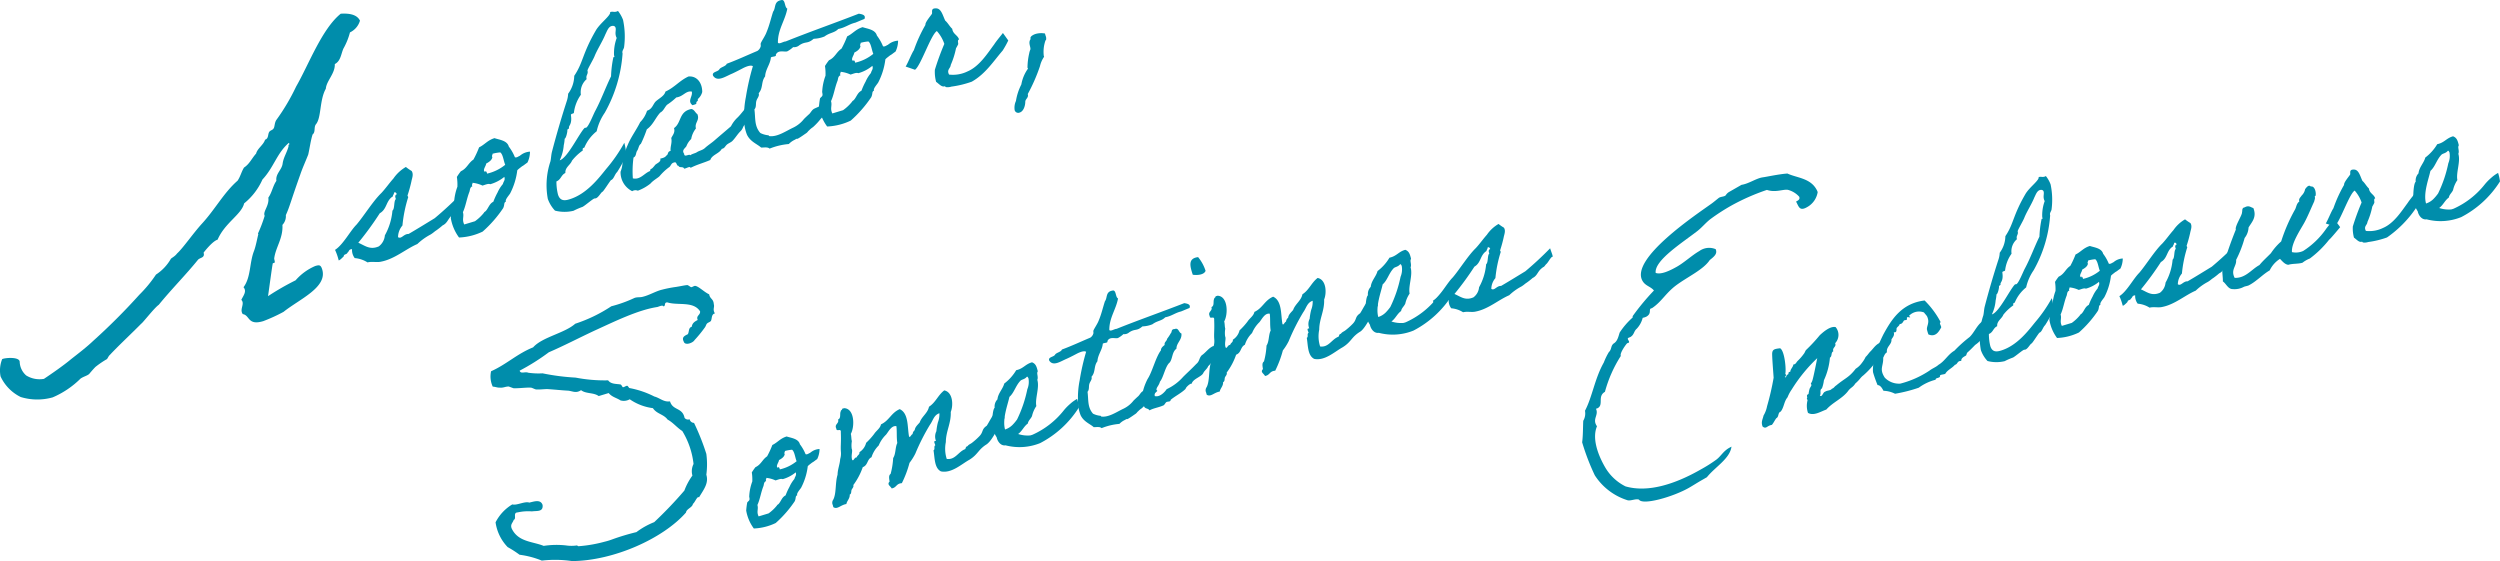<svg id="グループ_448" data-name="グループ 448" xmlns="http://www.w3.org/2000/svg" xmlns:xlink="http://www.w3.org/1999/xlink" width="279.105" height="62.639" viewBox="0 0 279.105 62.639">
  <defs>
    <clipPath id="clip-path">
      <rect id="長方形_1158" data-name="長方形 1158" width="279.105" height="62.639" fill="none"/>
    </clipPath>
  </defs>
  <g id="グループ_447" data-name="グループ 447" transform="translate(0 0)" clip-path="url(#clip-path)">
    <path id="パス_1527" data-name="パス 1527" d="M32.244,16.47C30.9,17.631,30.575,19.2,29.3,20.562a7.14,7.14,0,0,1-2.045,2.663c-.292,1.245-2.151,2.161-2.961,4.051-.611.184-1.565,1.45-1.565,1.45.185.612-.419.527-.643.817-1.328,1.645-2.868,3.177-4.363,5.007-.48.323-1.825,2.062-1.948,2.1-1.055,1.075-2.482,2.394-3.524,3.509-.11.078-.241.384-.31.45a10.063,10.063,0,0,0-1.291.879c-.306.314-.6.67-.7.788-.249.209-.628.279-.958.511a10.04,10.04,0,0,1-3.106,2.094,6.344,6.344,0,0,1-3.57-.036,4.8,4.8,0,0,1-2.251-2.3A3.393,3.393,0,0,1,.24,40.619c.18-.143,1.95-.32,1.959.3a2.113,2.113,0,0,0,.725,1.516,2.83,2.83,0,0,0,1.983.381c.852-.569,2.214-1.513,3.029-2.2.827-.65,1.7-1.312,2.458-2.031a69.236,69.236,0,0,0,5.162-5.16,14.153,14.153,0,0,0,1.857-2.25,5.143,5.143,0,0,0,1.654-1.744c.057-.106.452-.27.7-.612.664-.6,1.776-2.227,2.778-3.329,1.475-1.6,2.432-3.446,3.98-4.8.31-.449.419-.972.716-1.462.632-.413.852-1.013,1.353-1.564.139-.576.823-.96,1-1.548.408-.123.3-.625.456-.85.114-.212.384-.2.5-.416.126-.172.085-.6.3-.935a23.321,23.321,0,0,0,2.211-3.736c1.4-2.425,2.868-6.425,4.979-8.129.743-.045,1.779,0,2.148.776A2.1,2.1,0,0,1,39.07,4.137a7.51,7.51,0,0,1-.74,1.824c-.261.613-.3,1.38-.952,1.711.049,1.052-.944,1.887-1,2.748-.725,1.285-.486,3.26-1.113,3.982-.252.343-.011.849-.37,1.135-.223.734-.312,1.473-.483,2.237-.3.76-.651,1.531-.886,2.225-1.085,3.04-1.183,3.6-1.614,4.535a1.41,1.41,0,0,1-.382,1.093c.092,1.485-.76,2.5-.918,3.746,0,.135.136.449.013.486l-.164.049c-.04.012-.42,2.885-.537,3.676A29.018,29.018,0,0,1,33,31.814a6.084,6.084,0,0,1,2.189-1.595c.449-.135.624-.143.784.387.6,2-2.521,3.295-4.314,4.726a18.117,18.117,0,0,1-2.267,1.039c-1.754.529-1.49-.663-2.281-.781a.538.538,0,0,1-.115-.232c-.135-.448.325-.988-.054-1.362.216-.465.647-.952.243-1.408.827-1.094.658-2.689,1.154-4,.232-.559.459-1.873.5-1.885l-.036-.122a15.716,15.716,0,0,0,.744-1.96l-.025-.082c-.136-.448.558-1.1.434-1.954.407-.568.5-1.306.9-1.874-.112-.812.614-1.208.7-1.947.1-.7.508-1.265.663-1.934a.156.156,0,0,1,.114-.213Z" transform="translate(0 -0.519)" fill="#008dab"/>
    <path id="パス_1528" data-name="パス 1528" d="M50.621,35.419a6.118,6.118,0,0,0-.4-1.138c.9-.565,1.691-2.114,2.391-2.808.83-.972,1.852-2.645,2.785-3.541.485-.521.874-1.093,1.335-1.606a4.318,4.318,0,0,1,1.4-1.3,5.025,5.025,0,0,0,.643.448c.248.38.033.819-.025,1.157a15.563,15.563,0,0,1-.435,1.577c-.01.056.109.181.067.22a15.21,15.21,0,0,0-.634,3.134,2.042,2.042,0,0,0-.492,1.3c.372.261.635-.379,1.177-.355.956-.556,1.971-1.183,2.92-1.763a40.4,40.4,0,0,0,2.99-2.774c.156.515.445,1.123.229,1.028-.241.179-.483.708-.7.88-.066.047-.228.31-.3.332a1.43,1.43,0,0,0-.306.226c-.34.29-.43.611-.7.88a1.141,1.141,0,0,1-.331.233,8.272,8.272,0,0,1-.714.562c-.247.156-.3.251-.638.46a6.5,6.5,0,0,0-1.472,1.059c-1.28.547-2.52,1.669-4.037,1.965-.473.116-1-.045-1.525.086a3.156,3.156,0,0,0-1.428-.48,1.479,1.479,0,0,1-.3-1c-.4.012-.317.282-.522.4-.022.194-.434.158-.393.386-.242.261-.559.543-.588.445m5.161-2.759a6.872,6.872,0,0,0,.851-2.771c.282-.219.128-1.082.386-1.294-.106-.262-.108-.448.105-.539-.069-.14-.138-.28-.32-.172.027.179-.137.256-.117.41-.792.479-.641,1.423-1.465,1.886a34.955,34.955,0,0,1-2.4,3.293c.736.314,1.3.84,2.289.407a1.7,1.7,0,0,0,.676-1.221" transform="translate(-12.818 -6.386)" fill="#008dab"/>
    <path id="パス_1529" data-name="パス 1529" d="M68.25,25.04A6.181,6.181,0,0,1,68.7,24.4c.681-.312.821-.916,1.4-1.3a10.486,10.486,0,0,0,.632-1.367c.632-.3.938-.791,1.723-1.028.481.176,1.411.244,1.594.938a5.2,5.2,0,0,1,.678,1.186c.04.042.177.054.358-.054.321-.177.032.016.339-.209a1.849,1.849,0,0,1,.991-.352,2.816,2.816,0,0,1-.279,1.208c-.042.039-.132.093-.306.226-.348.265-.14.069-.463.327-.348.265-.382.329-.375.354a7.57,7.57,0,0,1-.787,2.538c-.1.191-.612.719-.472.918-.279.138-.115.328-.313.737a13.65,13.65,0,0,1-2.289,2.616,6.681,6.681,0,0,1-2.637.661,5.055,5.055,0,0,1-.918-2.158,9.111,9.111,0,0,1,.117-.944c.019-.113.25-.236.27-.349.054-.177-.047-.334-.018-.5a5.936,5.936,0,0,1,.366-1.716,5.77,5.77,0,0,0-.057-1.079m1.728,1.031c-.287.113-.255.4-.325.606-.305.761-.42,1.625-.731,2.281.156.515-.136.789.147,1.373l1.2-.363a4.987,4.987,0,0,0,1-.944c.069-.127.083-.078.209-.2.3-.332.4-.816.84-1.029a7.657,7.657,0,0,1,.467-1.024,3.91,3.91,0,0,1,.6-.955c.083-.346.279-.405.161-.8a4.318,4.318,0,0,1-1.571.821c-.216-.1-.544.057-.863.153A3.471,3.471,0,0,0,70,25.691c.02.154-.127.2-.019.38m2.234-3.241c-.058.339-.372.541-.693.717,0,.267-.485.788-.092.938-.035-.2.171-.052.189.183a4.925,4.925,0,0,0,2.03-.986c-.19-.451-.242-1.158-.552-1.386a4.8,4.8,0,0,0-.863.153c.02.154-.127.2-.019.381" transform="translate(-17.246 -5.283)" fill="#008dab"/>
    <path id="パス_1530" data-name="パス 1530" d="M90.831,17.738A14.472,14.472,0,0,1,89.8,19.629c-.274.243-.372.807-.69.9-.235.285-.848,1.272-.946,1.3-.147.044-.448.643-.743.731-.049.015-.13.013-.155.02-.22.066-1,.757-1.323.934a8.648,8.648,0,0,0-1.017.44,4.264,4.264,0,0,1-2.066-.019,3.728,3.728,0,0,1-.8-1.312,8.361,8.361,0,0,1,.291-4.18c.073-.29.077-.719.178-1.1.483-1.857,1.05-3.794,1.646-5.633a2.913,2.913,0,0,0,.153-.822,3.452,3.452,0,0,0,.682-2c1.016-1.51.89-2.462,2.425-5.091.477-.813,1.693-1.661,1.582-2.029.294-.089.437.029.707-.052a.508.508,0,0,0,.165-.077,3.682,3.682,0,0,1,.57,1.005A8.982,8.982,0,0,1,90.573,5.7c-.057.258-.255.4-.166.692a15.644,15.644,0,0,1-1.991,6.62,5.857,5.857,0,0,0-.9,2.065A4.543,4.543,0,0,0,86.139,16.9c-.22.067-.2.14-.171.319a5.793,5.793,0,0,0-1.209,1.14c-.175.481-.791.747-.737,1.373-.492.229-.474.732-1,.944a5.944,5.944,0,0,0,.169,1.447c.236.785.8.7,1.288.548,1.938-.584,3.311-2.416,4.11-3.405A17.146,17.146,0,0,0,90.6,16.361a7.01,7.01,0,0,1,.227,1.376M88.483,4.266c-.34.824-.908,1.691-1.2,2.421-.167.425-.83,1.507-.793,1.63.118.393-.225.5-.092.938A1.935,1.935,0,0,0,85.751,11a4.329,4.329,0,0,0-.781,2.029c-.075.1-.326.071-.331.233.164,1.074-.285,1.183-.212,1.428.036.122-.223.147-.186.27.03.1-.131.9-.3.947a4.2,4.2,0,0,1-.1.726,4.777,4.777,0,0,1-.455,1.689c.883-.266,2.17-3.009,2.788-3.623.048-.015.13-.012.154-.02.27-.081.812-1.475,1.018-1.858.668-1.245,1.145-2.593,1.774-3.88A12.14,12.14,0,0,1,89.382,6.8c.169.029.1-.111.071-.209a4.993,4.993,0,0,1,.3-1.936.7.7,0,0,1-.091-.213c-.111-.368.036-.68-.039-.925-.066-.221-.285-.235-.457-.184-.367.111-.512.609-.683.929" transform="translate(-20.901 -0.421)" fill="#008dab"/>
    <path id="パス_1531" data-name="パス 1531" d="M107.93,15.354c-.351.346-.632,1.1-.965,1.415-.357.322-.208.464-.558.81s-.573.761-.924,1.107c-.191.165-.46.247-.644.435-.2.221-.213.359-.515.423-.291.542-1.089.649-1.284,1.243-.829.357-1.432.486-2.2.877-.073-.245-.5.1-.723.084-.113-.287-.518-.031-.631-.318-.229.042-.18-.507-.483-.363-.359.054-.353.428-.608.558a6.131,6.131,0,0,0-1,.944c-.135.174-.736.489-1.029.845a5.039,5.039,0,0,1-1.417.8.668.668,0,0,0-.626.055,2.348,2.348,0,0,1-1.3-2.177,3.025,3.025,0,0,0,.2-1.478c.272-.43.345-.987.577-1.458.367-.913.982-1.714,1.413-2.593a3.2,3.2,0,0,0,.766-1.274c.605-.209.643-.7.97-1.041.4-.362.966-.612,1.085-1.1,1.035-.472,1.559-1.218,2.569-1.684.91-.087,1.537.661,1.538,1.73a1.542,1.542,0,0,1-.509.8c.123.23-.194.246-.142.417.028.179-.265.187-.429.263-.626-.48.052-.979-.086-1.526-.678-.117-.932.549-1.729.655a7.3,7.3,0,0,1-1.037.821c-.285.3-.384.677-.754.869-.544.592-.793,1.363-1.5,1.869a14.059,14.059,0,0,1-.663,1.618c-.264.187-.242.528-.411.766s-.083.614-.411.766a11.139,11.139,0,0,0-.075,2.324c.836.2,1.289-.6,1.944-.827-.066-.221.152-.207.27-.349a4.071,4.071,0,0,0,.277-.325c.184-.188.7-.344.564-.7.3-.065.571-.146.674-.337.262-.106.1-.459.485-.521-.05-.52.188-.886.074-1.441.164-.343.455-.618.308-1.109.86-.607.515-1.84,1.925-2.132.331.034.45.425.681.571.295.714-.335.929-.16,1.6a2.593,2.593,0,0,0-.528,1.176,2.17,2.17,0,0,0-.534.8c-.12.223-.563.438-.252.851,0,.454.553-.032.692.167.167-.158.476-.2.682-.313.355-.241.679-.232.988-.538.316-.283.721-.538,1.037-.821.615-.533,1.214-1.034,1.828-1.567a3.489,3.489,0,0,1,.767-1.008c.409-.418.722-.886,1.19-1.376,0,0,.553.77.62.723" transform="translate(-23.742 -2.924)" fill="#008dab"/>
    <path id="パス_1532" data-name="パス 1532" d="M119.919,12.1c-.508.448-.681.848-1.014,1.162a7.027,7.027,0,0,1-.87.931,2.449,2.449,0,0,0-.448.375c-.133.094-.127.2-.4.362-.133.093-.53.374-.735.489-.339.209,0-.081-.476.2a2.135,2.135,0,0,0-.638.46,7.5,7.5,0,0,0-2.146.513c-.221-.2-.6-.115-.944-.117-.443-.4-1.213-.651-1.587-1.447a4.7,4.7,0,0,1-.317-1.939,10.432,10.432,0,0,1,.2-2.255,27.254,27.254,0,0,1,.781-3.445c-.231-.144-.641.006-.994.166-.255.13-.807.43-1.324.667-.738.3-1.633.973-2.122.238-.189-.452.539-.43.693-.717.162-.263.731-.328.829-.625,1.2-.443,2.281-.955,3.421-1.432a.872.872,0,0,0,.362-.484c.045-.12-.025-.26.019-.38.106-.273.5-.821.644-1.238.313-.737.481-1.51.73-2.28.328-.42.057-1.141.9-1.287.49-.148.349.8.686.944-.241,1.33-1.065,2.327-1.05,3.795.123.23.6-.129.871-.129,2.648-1.066,5.505-2.061,8.161-3.1.339.059.815.129.631.586-.6.233-1.09.463-1.074.43-.694.182-1.069.536-1.851.692-.427.449-.952.394-1.54.839a3.55,3.55,0,0,1-1.207.256c-.7.612-.866.235-1.6.723a.878.878,0,0,1-.687.208,3.2,3.2,0,0,1-.637.46c-.28.138-1.032-.225-1.3.392.1.238-.4.175-.551.3-.063.769-.6,1.3-.645,2.121-.463.594-.2,1.291-.719,1.875.121.311-.179.562-.252.851-.1.3.021.69-.223.95.134.976-.029,1.855.661,2.637a2.48,2.48,0,0,0,.852.252c.105-.005.1.076.135.093.9.131,1.864-.562,2.686-.944a3.388,3.388,0,0,0,1.186-.946c.017-.032.559-.543.582-.55.167-.158.262-.374.454-.538.174-.133.493-.229.674-.337.042-.306.5-.366.833-.518.457.183.058.545.36.748" transform="translate(-27.272 0)" fill="#008dab"/>
    <path id="パス_1533" data-name="パス 1533" d="M123.431,8.408a6.34,6.34,0,0,1,.448-.643c.681-.312.821-.916,1.4-1.3a10.581,10.581,0,0,0,.631-1.367c.632-.3.939-.792,1.723-1.028.481.176,1.411.244,1.594.938a5.2,5.2,0,0,1,.678,1.186c.039.042.177.054.358-.054.321-.177.032.016.339-.209a1.849,1.849,0,0,1,.991-.352,2.815,2.815,0,0,1-.279,1.208c-.042.039-.132.093-.306.226-.348.265-.14.069-.463.327-.348.265-.382.329-.375.354a7.588,7.588,0,0,1-.787,2.538c-.1.191-.612.719-.473.918-.279.138-.115.328-.313.737A13.646,13.646,0,0,1,126.31,14.5a6.7,6.7,0,0,1-2.637.661A5.055,5.055,0,0,1,122.755,13a9.111,9.111,0,0,1,.117-.944c.019-.113.25-.236.27-.349.054-.177-.047-.334-.018-.5a5.911,5.911,0,0,1,.366-1.716,5.771,5.771,0,0,0-.058-1.079m1.729,1.031c-.287.113-.255.4-.325.606-.306.761-.42,1.625-.731,2.281.156.515-.136.789.147,1.373l1.2-.363a4.981,4.981,0,0,0,1-.944c.069-.127.084-.078.209-.2.3-.332.4-.816.841-1.029a7.657,7.657,0,0,1,.467-1.024,3.906,3.906,0,0,1,.594-.955c.083-.346.279-.405.162-.8a4.314,4.314,0,0,1-1.571.822c-.216-.1-.545.057-.864.153a3.487,3.487,0,0,0-1.109-.308c.019.155-.127.2-.019.381M127.394,6.2c-.059.339-.372.541-.694.717,0,.267-.484.788-.092.938-.035-.2.172-.052.189.183a4.92,4.92,0,0,0,2.03-.986c-.19-.451-.241-1.158-.551-1.386a4.823,4.823,0,0,0-.864.153c.02.154-.127.2-.019.381" transform="translate(-31.329 -1.038)" fill="#008dab"/>
    <path id="パス_1534" data-name="パス 1534" d="M146.612,4.006c-.007-.025.6.836.6.836a10.084,10.084,0,0,1-.625,1.125c-1.032,1.194-1.915,2.61-3.448,3.474a10.923,10.923,0,0,1-2.269.55,1.4,1.4,0,0,1-.626.054c-.057-.01-.03-.1-.16-.086-.319.1-.623-.293-.926-.5a4.247,4.247,0,0,1-.139-1.349,29.147,29.147,0,0,1,1.056-2.887,4.157,4.157,0,0,0-.833-1.434c-.659.386-1.816,3.918-2.444,4.321,0,0-1.075-.372-1.043-.355.272-.43.675-1.487.92-1.829a16.233,16.233,0,0,1,1.29-2.823c-.057-.277.579-1,.725-1.235.078-.185-.161-.621.43-.612.608-.022.764.76,1.055,1.368.285.235.492.655.784.914.072.594.611.7.76,1.189-.22.066-.068.395-.1.539a4.936,4.936,0,0,1-.24.447,8.987,8.987,0,0,1-.589,1.863c-.019.381-.485.521-.185,1.072a3.708,3.708,0,0,0,2.06-.353c1.329-.562,2.247-2.042,2.972-3.01.271-.43.985-1.26.977-1.284" transform="translate(-34.648 -0.322)" fill="#008dab"/>
    <path id="パス_1535" data-name="パス 1535" d="M155.466,5.009l.081.27a.726.726,0,0,1,.035.471l-.049.015a3.867,3.867,0,0,0-.2,1.72l.037.123a3.054,3.054,0,0,0-.46,1.048,19.291,19.291,0,0,1-1.363,3.112c.126.417-.267.535-.276.859,0,.43-.185,1.072-.626,1.206a.411.411,0,0,1-.559-.26,1.8,1.8,0,0,1,.143-1.033,6.088,6.088,0,0,1,.6-1.838,4.305,4.305,0,0,1,.749-1.777.279.279,0,0,1-.062-.115,7.634,7.634,0,0,1,.192-1.583,1.989,1.989,0,0,1,.134-.442c.042-.307-.278-.746.026-1.158l-.015-.049c-.081-.27.419-.474.565-.519a2.32,2.32,0,0,1,1.055-.05" transform="translate(-38.806 -1.269)" fill="#008dab"/>
    <path id="パス_1536" data-name="パス 1536" d="M96.8,66.435c-.174-.206-.477.623-.67.718-.057.423-.72.55-.777.973-2.555,2.91-8.082,5.388-12.721,5.421a13.039,13.039,0,0,0-3.375-.053,9.873,9.873,0,0,0-2.485-.654,11.491,11.491,0,0,0-1.328-.854,4.984,4.984,0,0,1-1.35-2.767,4.962,4.962,0,0,1,1.869-2c.488.149,1.4-.384,1.9-.2.585-.139,1.251-.377,1.479.256.1.819-.656.64-1.184.725a5.434,5.434,0,0,0-1.589.111c-.583.028-.088.69-.449.836-.088.322-.406.491-.229.955.716,1.519,2.317,1.442,3.576,1.948a9.542,9.542,0,0,1,2.494-.05,4.09,4.09,0,0,0,1.218,0c.034-.01.109.115.21.085a15.127,15.127,0,0,0,2.876-.5,6.813,6.813,0,0,0,.812-.245,25.477,25.477,0,0,1,2.741-.826A8.573,8.573,0,0,1,91.806,69.2a45.286,45.286,0,0,0,3.366-3.524A6.908,6.908,0,0,1,96.07,64a1.792,1.792,0,0,1,.127-1.293,8.943,8.943,0,0,0-1.257-3.68c-.593-.375-1.023-.947-1.64-1.277-.44-.606-1.222-.628-1.639-1.277a5.815,5.815,0,0,1-2.587-.991,1.328,1.328,0,0,1-1.032.127c-.416-.281-.962-.375-1.318-.821l-1.116.337c-.568-.419-1.434-.232-1.97-.661-.548.387-.964.107-1.421.06-.826-.046-1.439-.12-2.343-.179-.369,0-.828.066-1.242.042-.112,0-.464-.192-.576-.2-.491-.036-1.232.076-1.935.067-.078-.014-.5-.182-.576-.2-.436.021-.574.174-1.032.127-.179.017-.433-.091-.735-.111a2.711,2.711,0,0,1-.185-1.715c1.755-.788,2.884-1.939,4.694-2.669,1.017-1.155,3.51-1.575,4.7-2.636A16.714,16.714,0,0,0,87.016,45.1a14.482,14.482,0,0,0,2.564-.92c.328-.136.616-.039.988-.15.721-.18,1.4-.608,2.091-.778a13.47,13.47,0,0,1,1.495-.3c.426-.055,1.011-.194,1.337-.218.112,0,.363.223.44.236.145-.007.352-.18.474-.143.389.068,1.03.722,1.537.939.086.527.478.483.516,1.1.112.372-.162.565.126,1.032-.415.089-.307.573-.448.836-.105.142-.352.18-.457.322-.081.1-.108.254-.212.4a14.409,14.409,0,0,1-1.16,1.42c-.165.308-1.058.651-1.2.177-.265-.51.1-.657.449-.836.176-.274.042-.714.448-.836.034-.379.308-.572.659-.752-.22-.487.317-.538.263-.965-.76-1.173-2.475-.619-3.66-1-.4.01-.145.376-.416.457-.1-.193-.447-.013-.684.059-2.19.328-4.82,1.637-6.995,2.625-1.779.831-3.436,1.7-5.134,2.433a23.926,23.926,0,0,1-3.256,2.051c.122.406.612.074.954.229a8.106,8.106,0,0,0,1.607.069,24.739,24.739,0,0,0,3.686.476,17.02,17.02,0,0,0,3.635.306c.322.457.962.375,1.395.465.078.013.194.274.238.3.156.027.352-.18.507-.153.078.013.194.274.261.253a10.177,10.177,0,0,1,2.756.941c.6.151,1.043.645,1.75.542.316,1.049,1.379.655,1.623,1.836a.483.483,0,0,0,.565.161.514.514,0,0,0,.492.406,25.822,25.822,0,0,1,1.375,3.46,8.866,8.866,0,0,1,0,2.325c.285.947-.282,1.635-.822,2.536" transform="translate(-18.768 -10.907)" fill="#008dab"/>
    <path id="パス_1537" data-name="パス 1537" d="M112.47,69.455a6.03,6.03,0,0,1,.415-.6c.632-.289.76-.848,1.3-1.208a9.766,9.766,0,0,0,.585-1.267c.585-.276.869-.733,1.6-.952.445.162,1.308.225,1.476.868a4.831,4.831,0,0,1,.629,1.1c.037.039.164.051.332-.05.3-.164.03.016.314-.194a1.707,1.707,0,0,1,.918-.326,2.606,2.606,0,0,1-.258,1.119c-.039.036-.123.086-.284.209-.322.246-.13.064-.429.3-.323.246-.355.3-.347.328a7.023,7.023,0,0,1-.729,2.351c-.1.178-.568.667-.437.851-.259.127-.107.3-.29.682a12.653,12.653,0,0,1-2.12,2.424,6.213,6.213,0,0,1-2.443.612,4.7,4.7,0,0,1-.851-2,8.262,8.262,0,0,1,.109-.875c.017-.1.232-.218.25-.322.049-.164-.044-.309-.017-.466a5.49,5.49,0,0,1,.339-1.589,5.28,5.28,0,0,0-.053-1m1.6.954c-.266.106-.236.369-.3.562-.284.7-.389,1.505-.677,2.112.144.477-.127.731.136,1.273l1.113-.336a4.64,4.64,0,0,0,.927-.874c.063-.118.077-.073.192-.182.28-.307.368-.755.779-.953a7.149,7.149,0,0,1,.433-.949,3.611,3.611,0,0,1,.551-.885c.077-.32.258-.375.149-.739a4,4,0,0,1-1.455.761c-.2-.089-.506.053-.8.142a3.22,3.22,0,0,0-1.027-.285c.018.143-.118.184-.018.352m2.068-3c-.054.314-.344.5-.641.664,0,.247-.45.731-.086.868-.032-.188.159-.048.176.171a4.56,4.56,0,0,0,1.881-.914c-.175-.419-.224-1.072-.51-1.284a4.406,4.406,0,0,0-.8.142c.018.143-.118.184-.019.352" transform="translate(-28.544 -16.7)" fill="#008dab"/>
    <path id="パス_1538" data-name="パス 1538" d="M142.071,64.5c-1.031.608-.994,1.142-2,1.767-.891.492-1.989,1.541-3.175,1.3-.755-.368-.69-1.552-.833-2.352.214-.114-.01-.443.2-.557-.033-.189-.278-.511.074-.493a1.33,1.33,0,0,1,.046-1.08,6.415,6.415,0,0,1,.171-.994,2.4,2.4,0,0,0,.165-1.016c-.629.215-.7.805-1.051,1.283a23.826,23.826,0,0,0-1.632,3.218,6.156,6.156,0,0,1-.653,1.04,11.827,11.827,0,0,1-.854,2.265c-.655.048-.57.494-1.136.59-.164-.3-.55-.429-.233-.772-.05-.332-.13-.68.115-.853a8.469,8.469,0,0,0,.284-1.771c.307-.463.215-1.18.462-1.675-.1-.664-.025-1.233-.1-1.88-.553-.107-.882.612-1.154.942a3.572,3.572,0,0,0-.824,1.215,3.132,3.132,0,0,0-.8,1.306c-.518.254-.378.882-.978,1.112a7.339,7.339,0,0,1-1.057,2c.085.2-.131.386-.188.527-.073.171.009.444-.211.535.032.437-.313.69-.375,1.055-.641.095-1.018.654-1.459.341a1.742,1.742,0,0,0-.1-.34.611.611,0,0,1,.1-.5c.357-.7.2-1.871.477-2.771.01-.623.251-1.141.291-1.748a2.115,2.115,0,0,0,.083-.793c-.055-.677.038-1.028-.011-2.178.054-.562-.474-.006-.506-.442-.249-.495.355-.553.194-1,.372-.162.154-.641.313-.937-.012-.12.183-.13.142-.266l.227-.069c1.178.042,1.194,2.069.743,2.874.075.25.044.557.119.807a2.948,2.948,0,0,0-.017.848c.142.3-.1.725.047,1.225.15.252.234-.293.518-.255.03-.232.355-.305.295-.585a1.719,1.719,0,0,0,.751-1.045,7.605,7.605,0,0,0,.892-.987c.235-.369.678-.626.766-1.074.935-.431,1.125-1.281,2.091-1.7,1.007.465.843,1.977,1.037,3.033.1.242.255-.226.4-.244a.652.652,0,0,1,.238-.444c.039-.359.34-.6.558-.862.222-.661.9-1.04,1.034-1.749.766-.5,1-1.292,1.706-1.827.977.2,1.025,1.674.725,2.408.054,1.248-.543,2.146-.548,3.363a3.713,3.713,0,0,0,.1,1.88c.957.133,1.292-.811,2.051-1.09.093-.1.038-.285.272-.33.1-.177.322-.246.484-.369a7.5,7.5,0,0,0,.84-.749c.472-.489.217-.759.815-1.162.463-.685,1.589-3.279,1.976-.843-.52.577-1.248,2.359-1.915,2.856" transform="translate(-31.844 -14.94)" fill="#008dab"/>
    <path id="パス_1539" data-name="パス 1539" d="M158.391,59.349a11.218,11.218,0,0,1-4.327,3.981,6.159,6.159,0,0,1-3.865.248c-.544.09-.91-.469-.988-.892a3.656,3.656,0,0,1-.556-1.517s.077-.073.057-.141c0-.247.034-1.448.273-1.644a1.145,1.145,0,0,1,.312-.937c.066-.689.6-1.145.757-1.764a5.166,5.166,0,0,0,1.335-1.493c.816-.172,1.011-.677,1.767-.88.393.153.5.442.613.881.054.182,0,.15-.023.254-.042.187.119.559,0,.819.267.886-.279,2.117-.107,2.932a3.26,3.26,0,0,0-.483,1.112c-.128.311-.419.5-.466.835-.468.339-.617.83-1.085,1.17a3.4,3.4,0,0,0,1.362.159l.226-.069a9.278,9.278,0,0,0,3.5-2.714,5.687,5.687,0,0,1,.719-.737,4.068,4.068,0,0,1,.775-.556,4.866,4.866,0,0,1,.212.952m-6.527-2.99c-.549.562-.708,1.353-1.239,1.811-.183.873-.815,2.476-.488,3.641a2.1,2.1,0,0,0,.817-.494,4.987,4.987,0,0,0,.528-.63,14.042,14.042,0,0,0,1.142-3.368,2.132,2.132,0,0,0,.125-1.227c-.042-.061-.083-.2-.174-.171-.234.293-.556.292-.711.437" transform="translate(-37.939 -13.861)" fill="#008dab"/>
    <path id="パス_1540" data-name="パス 1540" d="M169.347,54.754c-.47.415-.631.786-.939,1.077a6.554,6.554,0,0,1-.806.862,2.235,2.235,0,0,0-.416.348c-.122.087-.118.185-.369.335-.123.086-.491.346-.681.453-.314.194,0-.075-.441.182a1.977,1.977,0,0,0-.59.425,6.971,6.971,0,0,0-1.989.476c-.2-.186-.552-.107-.875-.108-.41-.372-1.123-.6-1.47-1.341a4.378,4.378,0,0,1-.293-1.795,9.724,9.724,0,0,1,.189-2.09,25.344,25.344,0,0,1,.722-3.191c-.213-.134-.593.005-.92.153-.236.121-.747.4-1.227.617-.684.28-1.513.9-1.966.221-.175-.419.5-.4.643-.665.15-.243.677-.3.768-.578,1.115-.41,2.112-.885,3.169-1.327a.812.812,0,0,0,.335-.448c.042-.111-.023-.241.018-.352.1-.252.465-.76.6-1.146.29-.682.446-1.4.678-2.112.3-.389.053-1.057.83-1.192.455-.137.324.745.635.874-.223,1.232-.985,2.155-.973,3.515.114.214.559-.118.807-.119,2.454-.988,5.1-1.909,7.561-2.873.313.054.754.119.585.542-.555.217-1.011.428-1,.4-.643.169-.99.5-1.714.641-.4.416-.882.364-1.427.777a3.28,3.28,0,0,1-1.118.238c-.647.566-.8.217-1.483.67a.811.811,0,0,1-.636.192,2.965,2.965,0,0,1-.591.426c-.259.127-.955-.209-1.2.363.091.22-.372.162-.512.278-.058.712-.553,1.208-.6,1.965-.429.55-.185,1.2-.666,1.737.112.289-.165.521-.233.789-.091.275.019.638-.206.88.124.9-.027,1.719.612,2.443a2.3,2.3,0,0,0,.789.233c.1-.005.1.07.126.086.83.122,1.726-.52,2.487-.874a3.147,3.147,0,0,0,1.1-.876c.016-.03.517-.5.54-.51.154-.146.243-.346.42-.5.161-.123.457-.212.624-.312.039-.285.468-.34.772-.481.423.171.053.5.333.693" transform="translate(-40.132 -11.113)" fill="#008dab"/>
    <path id="パス_1541" data-name="パス 1541" d="M176.725,52.7c-.094-.146-.695.407-.677.55-.456.46-1.149.792-1.664,1.221-.038.284-.3.142-.512.278-.039.036-.211.287-.249.323-.54.262-1.166.326-1.609.584-.157-.275-.536-.136-.623-.506a1.788,1.788,0,0,1-.232-1.02,6.283,6.283,0,0,1,.643-1.979c.527-.8.9-2.428,1.489-3.2-.007-.27.215-.436.415-.6-.072-.325.246-.421.268-.676a5.413,5.413,0,0,0,.408-.619c.177-.152.006-.472.449-.482.441-.182.446.41.744.495.092.716-.556,1.035-.553,1.7-.506.375-.415,1.09-.75,1.539-.5.4-.687,1.669-1.091,2.138-.128.559-.693.9-.579,1.612.544.159,1.108-.433,1.329-.772a5.575,5.575,0,0,0,1.841-1.373c.5-.5.965-.911,1.453-1.429.4-.319.3-.638.622-.981.436-.28.767-.825,1.32-1.043.463.629.26,1.434-.605,2.265-.091.275-.42.5-.54.757-.192.43-1.19.656-1.3,1.209m.718-14.145a4.547,4.547,0,0,1,.834,1.533c-.179.476-1.013.5-1.431.432-.3-.925-.577-1.834.6-1.965" transform="translate(-43.681 -9.84)" fill="#008dab"/>
    <path id="パス_1542" data-name="パス 1542" d="M198.024,47.637c-1.032.608-.994,1.142-2,1.767-.892.492-1.989,1.541-3.175,1.3-.755-.367-.691-1.551-.833-2.351.214-.114-.009-.443.2-.558-.032-.188-.278-.51.074-.492a1.333,1.333,0,0,1,.047-1.08,6.412,6.412,0,0,1,.171-.994,2.412,2.412,0,0,0,.165-1.016c-.63.214-.7.805-1.051,1.283A23.87,23.87,0,0,0,190,48.718a6.12,6.12,0,0,1-.654,1.04,11.8,11.8,0,0,1-.854,2.264c-.655.049-.571.494-1.136.59-.164-.3-.55-.429-.233-.772-.05-.333-.13-.68.115-.853a8.42,8.42,0,0,0,.284-1.771c.307-.464.215-1.18.463-1.676-.1-.664-.025-1.232-.1-1.879-.553-.107-.881.612-1.154.942a3.579,3.579,0,0,0-.824,1.215,3.143,3.143,0,0,0-.8,1.306c-.518.255-.378.882-.978,1.113a7.324,7.324,0,0,1-1.057,2c.084.2-.131.387-.188.527-.073.171.009.443-.212.535.033.436-.312.689-.375,1.055-.641.095-1.017.654-1.458.341a1.817,1.817,0,0,0-.1-.341.606.606,0,0,1,.1-.5c.357-.7.2-1.871.478-2.771.01-.623.251-1.141.29-1.748a2.119,2.119,0,0,0,.083-.794c-.055-.676.037-1.027-.012-2.177.054-.562-.473-.006-.5-.442-.249-.5.355-.553.194-1,.372-.161.153-.641.312-.936-.011-.121.184-.13.143-.266l.227-.069c1.178.042,1.194,2.069.743,2.874.075.25.044.556.119.807a2.922,2.922,0,0,0-.017.848c.141.3-.1.725.047,1.224.15.253.234-.293.518-.255.029-.232.355-.3.295-.584a1.724,1.724,0,0,0,.751-1.045,7.592,7.592,0,0,0,.892-.987c.235-.369.679-.626.767-1.074.935-.431,1.125-1.281,2.091-1.7,1.008.465.844,1.976,1.038,3.033.1.243.254-.225.4-.244a.657.657,0,0,1,.238-.444c.04-.359.34-.6.558-.862.222-.661.9-1.04,1.035-1.749.766-.5,1-1.292,1.7-1.827.977.2,1.025,1.674.725,2.408.054,1.248-.542,2.146-.547,3.362a3.7,3.7,0,0,0,.1,1.88c.957.133,1.292-.811,2.051-1.089.093-.1.038-.285.272-.33.1-.177.322-.246.484-.369a7.508,7.508,0,0,0,.839-.749c.472-.489.217-.76.815-1.163.463-.684,1.589-3.279,1.976-.842-.519.577-1.247,2.358-1.914,2.856" transform="translate(-46.125 -10.636)" fill="#008dab"/>
    <path id="パス_1543" data-name="パス 1543" d="M214.345,42.485a11.215,11.215,0,0,1-4.326,3.981,6.16,6.16,0,0,1-3.865.248c-.544.089-.91-.469-.989-.892a3.655,3.655,0,0,1-.556-1.517s.077-.073.057-.141c0-.247.034-1.448.273-1.644a1.148,1.148,0,0,1,.313-.937c.065-.689.6-1.146.757-1.764a5.174,5.174,0,0,0,1.334-1.493c.816-.172,1.011-.677,1.768-.88.393.154.5.443.612.881.054.182,0,.15-.022.255-.043.187.119.559,0,.819.267.886-.279,2.117-.107,2.932a3.26,3.26,0,0,0-.483,1.112c-.129.311-.419.5-.467.834-.467.34-.617.831-1.084,1.17a3.4,3.4,0,0,0,1.362.16l.226-.069a9.276,9.276,0,0,0,3.495-2.714,5.688,5.688,0,0,1,.719-.737,4.129,4.129,0,0,1,.775-.556,4.833,4.833,0,0,1,.212.953m-6.527-2.99c-.549.562-.707,1.353-1.239,1.811-.182.874-.815,2.477-.488,3.642a2.094,2.094,0,0,0,.817-.494,4.986,4.986,0,0,0,.529-.63,14.05,14.05,0,0,0,1.141-3.368,2.128,2.128,0,0,0,.126-1.228c-.043-.06-.084-.2-.175-.17-.233.293-.556.292-.711.437" transform="translate(-52.22 -9.557)" fill="#008dab"/>
    <path id="パス_1544" data-name="パス 1544" d="M215.152,43.2a5.763,5.763,0,0,0-.367-1.054c.833-.524,1.566-1.959,2.215-2.6.769-.9,1.715-2.45,2.58-3.281.449-.483.81-1.012,1.237-1.488a3.992,3.992,0,0,1,1.3-1.208,4.79,4.79,0,0,0,.6.415c.229.352.031.759-.024,1.072a14.682,14.682,0,0,1-.4,1.46c-.009.052.1.168.062.2a14.091,14.091,0,0,0-.588,2.9,1.9,1.9,0,0,0-.456,1.2c.346.242.589-.351,1.091-.328.886-.515,1.826-1.1,2.705-1.633a37.647,37.647,0,0,0,2.769-2.569c.144.477.413,1.04.213.952-.223.166-.448.655-.647.815-.061.043-.21.286-.279.307a1.329,1.329,0,0,0-.284.209c-.316.269-.4.567-.647.815a1.065,1.065,0,0,1-.306.216,7.673,7.673,0,0,1-.661.522c-.229.143-.277.232-.59.425a6.053,6.053,0,0,0-1.365.981c-1.186.506-2.334,1.547-3.739,1.821-.439.108-.929-.042-1.413.079a2.918,2.918,0,0,0-1.323-.444,1.373,1.373,0,0,1-.281-.931c-.368.012-.293.262-.483.369-.021.179-.4.147-.363.357-.225.241-.518.5-.545.412m4.781-2.556a6.353,6.353,0,0,0,.788-2.567c.261-.2.119-1,.357-1.2-.1-.243-.1-.416.1-.5-.063-.13-.127-.259-.3-.159.026.166-.127.236-.109.379-.733.445-.594,1.32-1.356,1.748a32.474,32.474,0,0,1-2.228,3.051c.682.29,1.2.778,2.121.376a1.572,1.572,0,0,0,.626-1.13" transform="translate(-54.817 -8.567)" fill="#008dab"/>
    <path id="パス_1545" data-name="パス 1545" d="M263.458,28.073a2.324,2.324,0,0,1-1.189,1.691c-.865.5-.926-.1-1.227-.621l.132-.075c.209-.12.31-.248.217-.473a2.558,2.558,0,0,0-1.275-.767c-.533-.077-1.375.335-2.327.01a24.142,24.142,0,0,0-3.9,1.709,22.777,22.777,0,0,0-2.415,1.557c-.506.394-.936.919-1.415,1.3-1.685,1.313-4.862,3.305-4.688,4.7.581.224,1.57-.237,2.382-.7.839-.48,1.675-1.272,2.487-1.737a1.868,1.868,0,0,1,1.828-.212c.233.528-.209.851-.661,1.215-.711,1.069-2.375,1.812-3.726,2.8-1.2.893-1.629,1.837-2.711,2.562-.052.03-.094.019-.146.048-.236.136.112.562-.49.907a1.516,1.516,0,0,1-.413.132,2.762,2.762,0,0,1-.662,1.214c-.348.3-.261.638-.692.919-.079.045-.172.064-.251.109-.211.12.24.42.031.54a.33.33,0,0,1-.146.048c-.1.06-.884,1.133-.719,1.421a14.326,14.326,0,0,0-1.776,4.011c-.865.5-.122,1.428-.8,1.819-.053.03-.147.049-.2.079.322.685-.385,1.09.035,1.825l.075.13c-.49,1.151-.1,2.807.892,4.538A5.422,5.422,0,0,0,242,60.937c2.5.725,5.534-.246,8.392-1.881a16.138,16.138,0,0,0,1.764-1.114c.532-.41.771-.964,1.494-1.344l.183-.1c-.168,1.349-1.834,2.269-2.744,3.416l-.576.33c-.5.285-.956.582-1.427.852-1.757,1.006-5.166,1.983-5.582,1.317-.387-.127-.911.173-1.282.071a6.736,6.736,0,0,1-3.649-2.784,25.162,25.162,0,0,1-1.412-3.682c.105-.791.085-1.615.122-2.4a1.6,1.6,0,0,0,.194-1.121c.819-1.548,1.095-3.621,2.1-5.383a7.421,7.421,0,0,1,.558-1.155c.359-.345.19-.7.553-.979.419-.24.524-.787.662-1.214a8.3,8.3,0,0,1,1.4-1.636c.116-.1.019-.15.056-.206a26.425,26.425,0,0,1,2.37-2.854c-.365-.454-.949-.5-1.279-1.078-1.427-2.491,6.127-7.478,7.752-8.652.221-.161.6-.48.79-.626.21-.12.495-.109.7-.229.078-.045.135-.251.449-.431l1.363-.781c.832-.128,1.663-.743,2.375-.838.39-.048,1.78-.357,2.75-.425,1.043.483,2.519.507,3.224,1.739a1.45,1.45,0,0,1,.154.33" transform="translate(-60.527 -6.637)" fill="#008dab"/>
    <path id="パス_1546" data-name="パス 1546" d="M275.445,54.406c-.346.252-.382.462-.913.919-.283.457-.515.428-.828.869-.663.845-1.687,1.227-2.409,2.04-.629.214-1.388.74-2.045.369a2.477,2.477,0,0,1-.05-1.4c.009-.052-.107-.191-.069-.227.087-.125-.032-.188.019-.352,0-.075.151-.071.17-.175a3.955,3.955,0,0,1,.1-.5c.034-.134.165-.273.215-.436.016-.03-.077-.175-.062-.2a1.07,1.07,0,0,0,.159-.3c.132-.387.432-1.939.554-2.521a17.419,17.419,0,0,0-2.841,3.483,4.045,4.045,0,0,0-.476.887c-.4.468-.384,1.107-.76,1.592-.356.133-.174.573-.494.744-.18.228-.293.509-.495.744-.588.1-.616.508-1.035.188-.209-.532.025-.825.1-1.221a3.256,3.256,0,0,0,.4-1.062,29.308,29.308,0,0,0,.73-3.169c-.025-.413-.192-2.445-.161-2.752.043-.434.307-.465.88-.538.5.247.712,2.362.576,2.9.18.02.034.113.069.227l-.114.034c.165.3.134-.213.306-.216.2-.062-.02-.315.3-.314.025-.33.315-.516.346-.823.27-.007.307-.217.477-.392a5.619,5.619,0,0,0,.7-.805c.093-.1.151-.32.245-.421a18.081,18.081,0,0,0,1.534-1.653c.331-.3,1.127-1.033,1.761-.9a1.347,1.347,0,0,1-.052,1.8c.175.418-.352.477-.2.9-.3.142-.107.553-.381.71a7.52,7.52,0,0,1-.674,2.533,3.745,3.745,0,0,1-.222.909c-.3.142-.047.585-.232.789.27.24.334-.374.59-.426.2-.159.612-.11.746-.324.289-.112.255-.225.483-.369,1.031-.856,1.422-.874,2.187-1.873a2.407,2.407,0,0,0,.694-.655,3.409,3.409,0,0,0,.418-.671c.161-.124.4-.492.535-.608.363-.357.594-.824,1.247-1.045.435,1.033.315,1.54-.019,1.666-.2.062-.527.308-.522.405a9.868,9.868,0,0,1-1.489,1.639" transform="translate(-67.403 -12.508)" fill="#008dab"/>
    <path id="パス_1547" data-name="パス 1547" d="M293.626,47.979a3.694,3.694,0,0,1-1.47,2.03c-.264.278-.588.6-.881.86-.038.036-.107.3-.129.311-.207.136-.563.269-.535.608-.5,0-.363.357-.711.437-.289.36-.842.576-1.065.99-.161.123-.678.055-.6.305-.013.2-.529.135-.483.369a5.41,5.41,0,0,0-1.887.891,16.608,16.608,0,0,1-2.648.674,3.056,3.056,0,0,0-1.289-.33c-.164-.3-.335-.617-.664-.642a14.632,14.632,0,0,1-.493-1.388c-.091-.468.1-1.221.057-1.7a22.891,22.891,0,0,1,1.1-2.589c.865-1.574,1.985-3.448,4.591-3.763a9.86,9.86,0,0,1,1.8,2.432c-.235.046.07.4.051.58-.213.361-.574,1.139-1.426.777a4.545,4.545,0,0,1-.165-.545c-.042-.384.3-.735.069-1.335-.069-.227-.223-.329-.4-.574a1.539,1.539,0,0,0-1.67.379c.182.193.182.193-.079.148s-.105.229-.167.273c-.054.066-.233.045-.317.1-.109.132-.177.4-.477.391-.02.179-.234.293-.336.448-.063.118.089.543-.329.471.109.363-.106.552-.255.8.051.579-.6.8-.507,1.442-.252.15-.3.389-.416.6.04.955-.471,1.233.176,2.228a2.2,2.2,0,0,0,1.738.666,10.7,10.7,0,0,0,3.255-1.452c.3-.239.748-.4,1-.646.717-.415,1.062-1.163,1.779-1.577a15.012,15.012,0,0,1,1.7-1.528c.518-.5.8-1.283,1.409-1.738.318-.343.681-.453.681.613" transform="translate(-71.651 -11.495)" fill="#008dab"/>
    <path id="パス_1548" data-name="パス 1548" d="M305.007,41.29a13.4,13.4,0,0,1-.959,1.751c-.254.226-.345.749-.64.838-.218.264-.786,1.178-.876,1.206-.136.041-.416.6-.688.678-.045.014-.12.012-.143.019-.2.062-.929.7-1.226.865a7.942,7.942,0,0,0-.943.409,3.946,3.946,0,0,1-1.914-.018,3.455,3.455,0,0,1-.738-1.215,7.746,7.746,0,0,1,.27-3.873c.068-.269.072-.667.165-1.017.448-1.721.973-3.515,1.525-5.218a2.67,2.67,0,0,0,.142-.762,3.2,3.2,0,0,0,.632-1.851c.941-1.4.824-2.281,2.246-4.717.442-.753,1.569-1.538,1.466-1.879.273-.083.405.027.655-.048a.456.456,0,0,0,.152-.071,3.36,3.36,0,0,1,.529.931,8.331,8.331,0,0,1,.106,2.818c-.053.239-.237.369-.154.641a14.511,14.511,0,0,1-1.845,6.132,5.441,5.441,0,0,0-.836,1.913,4.206,4.206,0,0,0-1.273,1.7c-.2.062-.184.13-.158.3a5.277,5.277,0,0,0-1.119,1.055c-.164.446-.734.692-.683,1.272-.457.211-.44.677-.926.874a5.517,5.517,0,0,0,.156,1.341c.22.727.74.644,1.194.507,1.795-.541,3.068-2.238,3.808-3.155a15.8,15.8,0,0,0,1.865-2.694,6.5,6.5,0,0,1,.21,1.275m-2.175-12.48c-.315.764-.842,1.567-1.108,2.243-.154.393-.769,1.4-.735,1.51.11.363-.209.46-.085.868a1.791,1.791,0,0,0-.6,1.618,4,4,0,0,0-.722,1.878c-.071.1-.3.067-.307.217.151,1-.265,1.1-.2,1.323.034.114-.207.136-.172.25.027.091-.122.83-.282.877a3.91,3.91,0,0,1-.094.673,4.441,4.441,0,0,1-.422,1.564c.819-.247,2.01-2.786,2.583-3.355.045-.014.12-.012.142-.019.25-.075.754-1.367.944-1.722.62-1.153,1.061-2.4,1.643-3.593a11.341,11.341,0,0,1,.246-1.983c.156.028.093-.1.066-.194a4.625,4.625,0,0,1,.277-1.793.65.65,0,0,1-.084-.2c-.1-.34.033-.63-.036-.856-.061-.2-.264-.218-.422-.171-.341.1-.474.565-.633.86" transform="translate(-75.73 -6.734)" fill="#008dab"/>
    <path id="パス_1549" data-name="パス 1549" d="M307.821,40.9a5.779,5.779,0,0,1,.416-.6c.631-.29.759-.849,1.3-1.209a9.973,9.973,0,0,0,.585-1.267c.585-.276.868-.733,1.6-.952.446.163,1.307.225,1.477.868a4.878,4.878,0,0,1,.629,1.1c.036.039.163.05.331-.051.3-.164.03.016.314-.194a1.7,1.7,0,0,1,.918-.325,2.609,2.609,0,0,1-.258,1.119c-.039.036-.122.086-.284.209-.322.247-.13.064-.43.3-.321.246-.354.305-.347.328a7,7,0,0,1-.728,2.351c-.1.177-.568.667-.437.851-.259.127-.107.3-.29.682a12.577,12.577,0,0,1-2.12,2.423,6.19,6.19,0,0,1-2.443.613,4.705,4.705,0,0,1-.85-2,8.253,8.253,0,0,1,.108-.876c.017-.1.232-.217.25-.322.048-.164-.045-.309-.018-.466a5.5,5.5,0,0,1,.34-1.589,5.348,5.348,0,0,0-.054-1m1.6.955c-.266.1-.235.368-.3.562-.283.7-.389,1.505-.677,2.112.144.477-.127.732.136,1.273l1.113-.335a4.662,4.662,0,0,0,.927-.874c.063-.118.077-.073.192-.182.279-.308.369-.755.78-.953a7,7,0,0,1,.432-.948,3.636,3.636,0,0,1,.551-.886c.077-.32.259-.375.149-.739a3.987,3.987,0,0,1-1.455.761c-.2-.089-.5.053-.8.142a3.233,3.233,0,0,0-1.028-.285c.019.143-.118.184-.018.352m2.07-3c-.055.314-.346.5-.643.665,0,.247-.449.73-.086.868-.032-.189.16-.048.177.17a4.561,4.561,0,0,0,1.88-.914c-.175-.418-.223-1.072-.511-1.284a4.41,4.41,0,0,0-.8.142c.018.143-.118.184-.017.352" transform="translate(-78.402 -9.412)" fill="#008dab"/>
    <path id="パス_1550" data-name="パス 1550" d="M318.061,42.509a5.6,5.6,0,0,0-.368-1.054c.834-.524,1.566-1.96,2.215-2.6.77-.9,1.716-2.45,2.581-3.28.449-.483.81-1.013,1.236-1.488a3.989,3.989,0,0,1,1.3-1.209,4.753,4.753,0,0,0,.6.415c.23.352.031.759-.024,1.073a14.578,14.578,0,0,1-.4,1.46c-.01.052.1.168.061.2a14.092,14.092,0,0,0-.587,2.9,1.9,1.9,0,0,0-.456,1.2c.346.243.588-.351,1.091-.328.886-.515,1.825-1.1,2.7-1.633a37.5,37.5,0,0,0,2.77-2.569c.144.477.413,1.04.213.952-.223.166-.448.655-.647.815-.061.043-.211.286-.279.307a1.422,1.422,0,0,0-.284.209c-.315.269-.4.567-.646.815a1.053,1.053,0,0,1-.306.217,7.815,7.815,0,0,1-.661.521c-.229.143-.277.232-.59.425a6,6,0,0,0-1.365.982c-1.186.506-2.334,1.546-3.739,1.821-.439.107-.929-.042-1.414.078a2.918,2.918,0,0,0-1.323-.443,1.379,1.379,0,0,1-.281-.932c-.368.012-.293.262-.483.369-.02.18-.4.146-.363.357-.226.241-.518.5-.545.413m4.781-2.557a6.376,6.376,0,0,0,.788-2.567c.261-.2.118-1,.358-1.2-.1-.243-.1-.416.1-.5-.063-.129-.127-.258-.3-.159.025.166-.127.236-.109.38-.734.445-.594,1.319-1.357,1.747a32.5,32.5,0,0,1-2.228,3.051c.682.29,1.2.778,2.121.378a1.581,1.581,0,0,0,.626-1.131" transform="translate(-81.081 -8.391)" fill="#008dab"/>
    <path id="パス_1551" data-name="パス 1551" d="M345.594,31.61a7.576,7.576,0,0,1,.681.86s-1.144,1.386-1.219,1.384a11.364,11.364,0,0,1-2.163,2.114,3.2,3.2,0,0,0-.824.471c-.5.15-1.091.08-1.591.232-.389-.057-.635-.379-.919-.665a3.1,3.1,0,0,0-1.148,1.288c-.763.429-1.485,1.241-2.346,1.674-.174.077-.392.094-.544.165a2.195,2.195,0,0,1-1.239.25c-.518.007-.726-.6-1.1-.858.013-.45-.092-.964-.057-1.42a43.1,43.1,0,0,1,1.508-4.37c-.147-.328.723-1.63.686-1.917.066-.193-.052-.5.3-.562.466-.264.669,0,.967.08.406,1.017-.158,1.535-.536,2.169a2.01,2.01,0,0,1-.439,1.173,12.688,12.688,0,0,1-.949,2.443c.069.722-.64,1.085-.163,2.007,1.229.051,1.89-.966,2.765-1.428.4-.492.852-.877,1.285-1.329a6.665,6.665,0,0,1,1.142-1.31,18.875,18.875,0,0,1,1.568-3.6c.136-.289.154-.641.46-.857-.1-.318.134-.462.267-.676a1.322,1.322,0,0,0,.381-.71c.093-.1.376-.559.632-.289.468-.092.617.731.533,1.029-.032.059-.1.005-.086.125.054.182-.016.277-.068.516-.36.778-.684,1.594-1.081,2.333s-1.5,2.336-1.4,3.322a1.986,1.986,0,0,0,1.25-.128,9.059,9.059,0,0,0,2.556-2.456c.258-.375.839-1,.894-1.063" transform="translate(-85.017 -7.107)" fill="#008dab"/>
    <path id="パス_1552" data-name="パス 1552" d="M358.679,27.967c-.007-.022.556.775.556.775a9.33,9.33,0,0,1-.579,1.041A12.644,12.644,0,0,1,355.463,33a10.036,10.036,0,0,1-2.1.509,1.288,1.288,0,0,1-.579.051c-.053-.009-.028-.091-.148-.08-.3.089-.578-.272-.858-.46a3.916,3.916,0,0,1-.128-1.25,26.956,26.956,0,0,1,.979-2.673,3.868,3.868,0,0,0-.773-1.329c-.611.357-1.681,3.63-2.263,4,0,0-1-.344-.966-.328.251-.4.625-1.378.852-1.694a15.016,15.016,0,0,1,1.195-2.616c-.053-.257.537-.93.671-1.144.072-.171-.148-.575.4-.567.564-.021.708.7.977,1.267.264.218.455.607.725.848.067.55.567.646.7,1.1-.2.062-.063.366-.1.5a4.342,4.342,0,0,1-.223.413,8.223,8.223,0,0,1-.545,1.726c-.018.353-.449.483-.171.994a3.438,3.438,0,0,0,1.908-.328c1.232-.519,2.082-1.891,2.753-2.788.252-.4.912-1.167.906-1.19" transform="translate(-88.975 -6.489)" fill="#008dab"/>
    <path id="パス_1553" data-name="パス 1553" d="M371.407,25.473a11.217,11.217,0,0,1-4.327,3.98,6.156,6.156,0,0,1-3.866.248c-.543.09-.909-.468-.988-.892a3.664,3.664,0,0,1-.556-1.517s.077-.073.057-.142c0-.248.035-1.448.273-1.644a1.146,1.146,0,0,1,.312-.936c.065-.689.6-1.146.757-1.765a5.177,5.177,0,0,0,1.335-1.493c.816-.171,1.011-.676,1.767-.88.393.154.5.442.612.881.054.182,0,.15-.023.255-.042.186.12.559,0,.818.267.886-.279,2.117-.107,2.932a3.244,3.244,0,0,0-.483,1.112c-.129.312-.42.5-.467.835-.468.339-.617.83-1.085,1.17a3.4,3.4,0,0,0,1.361.159l.227-.069a9.267,9.267,0,0,0,3.495-2.713,5.687,5.687,0,0,1,.719-.737,4.087,4.087,0,0,1,.775-.556,4.858,4.858,0,0,1,.213.953m-6.527-2.99c-.55.562-.708,1.353-1.239,1.811-.183.873-.815,2.476-.489,3.641a2.062,2.062,0,0,0,.817-.494,4.947,4.947,0,0,0,.53-.63,14.111,14.111,0,0,0,1.141-3.367,2.133,2.133,0,0,0,.125-1.227c-.043-.062-.084-.2-.175-.171-.233.293-.556.291-.711.437" transform="translate(-92.305 -5.215)" fill="#008dab"/>
  </g>
</svg>
